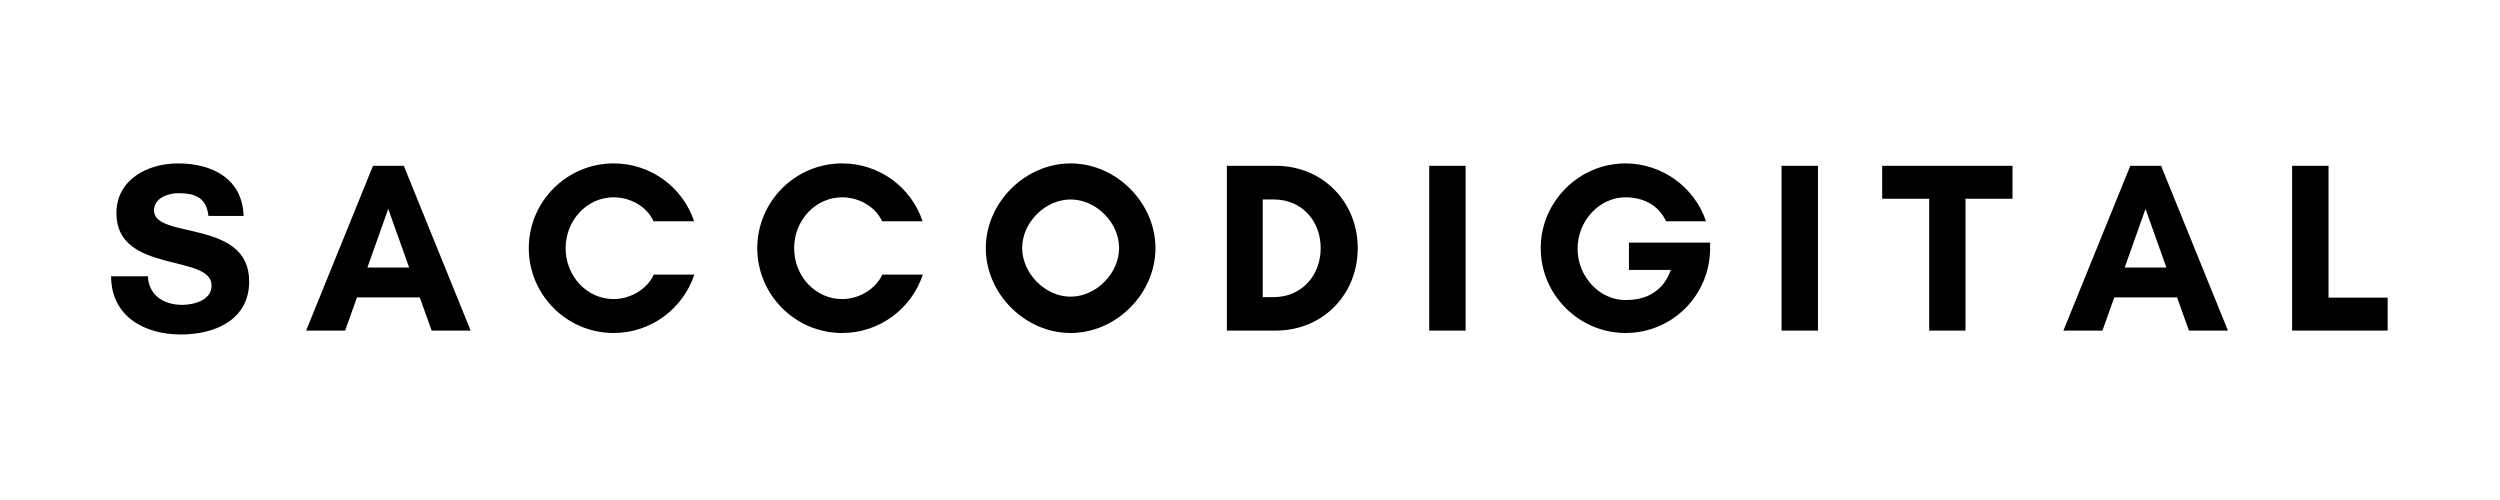 <svg xmlns="http://www.w3.org/2000/svg" width="150" viewBox="0 0 150 30" height="30" version="1.0"><g><g><g><path d="M 4.711 -1.543 C 3.637 -1.543 2.703 -2.078 2.645 -3.258 L 0.438 -3.258 C 0.449 -0.844 2.441 0.234 4.625 0.234 C 6.645 0.234 8.723 -0.625 8.723 -2.953 C 8.723 -6.719 3.012 -5.453 3.012 -7.211 C 3.012 -7.953 3.867 -8.246 4.477 -8.246 C 5.57 -8.246 6.164 -7.91 6.281 -6.879 L 8.391 -6.879 C 8.316 -9.133 6.484 -10.031 4.449 -10.031 C 2.645 -10.031 0.758 -9.074 0.758 -7.039 C 0.758 -3.387 6.469 -4.625 6.469 -2.703 C 6.469 -1.816 5.395 -1.543 4.711 -1.543 Z M 4.711 -1.543" transform="translate(6.227 19.835)"/></g></g></g><g><g><g><path d="M 6.254 -3.781 L 3.75 -3.781 L 5 -7.301 Z M 9.945 0 L 5.934 -9.887 L 4.086 -9.887 L 0.074 0 L 2.414 0 L 3.125 -1.992 L 6.891 -1.992 L 7.605 0 Z M 9.945 0" transform="translate(18.294 19.835)"/></g></g></g><g><g><g><path d="M 8.012 -3.359 C 7.605 -2.488 6.617 -1.891 5.598 -1.891 C 4 -1.891 2.719 -3.258 2.719 -4.945 C 2.719 -6.617 4 -7.996 5.598 -7.996 C 6.602 -7.996 7.59 -7.445 7.996 -6.559 L 10.426 -6.559 C 9.758 -8.578 7.852 -10.031 5.598 -10.031 C 2.793 -10.031 0.508 -7.75 0.508 -4.945 C 0.508 -2.137 2.793 0.145 5.598 0.145 C 7.852 0.145 9.77 -1.324 10.441 -3.359 Z M 8.012 -3.359" transform="translate(31.219 19.835)"/></g></g></g><g><g><g><path d="M 8.012 -3.359 C 7.605 -2.488 6.617 -1.891 5.598 -1.891 C 4 -1.891 2.719 -3.258 2.719 -4.945 C 2.719 -6.617 4 -7.996 5.598 -7.996 C 6.602 -7.996 7.59 -7.445 7.996 -6.559 L 10.426 -6.559 C 9.758 -8.578 7.852 -10.031 5.598 -10.031 C 2.793 -10.031 0.508 -7.75 0.508 -4.945 C 0.508 -2.137 2.793 0.145 5.598 0.145 C 7.852 0.145 9.77 -1.324 10.441 -3.359 Z M 8.012 -3.359" transform="translate(44.929 19.835)"/></g></g></g><g><g><g><path d="M 8.508 -4.957 C 8.508 -3.43 7.125 -2.035 5.598 -2.035 C 4.07 -2.035 2.691 -3.43 2.691 -4.957 C 2.691 -6.484 4.07 -7.867 5.598 -7.867 C 7.125 -7.867 8.508 -6.484 8.508 -4.957 Z M 10.688 -4.945 C 10.688 -7.676 8.332 -10.031 5.598 -10.031 C 2.863 -10.031 0.508 -7.676 0.508 -4.945 C 0.508 -2.211 2.863 0.145 5.598 0.145 C 8.332 0.145 10.688 -2.211 10.688 -4.945 Z M 10.688 -4.945" transform="translate(58.639 19.835)"/></g></g></g><g><g><g><path d="M 3.023 -2.008 L 3.023 -7.867 L 3.68 -7.867 C 5.367 -7.867 6.5 -6.586 6.5 -4.945 C 6.5 -3.301 5.352 -2.008 3.68 -2.008 Z M 0.871 -9.887 L 0.871 0 L 3.809 0 C 6.617 0 8.723 -2.152 8.723 -4.945 C 8.723 -7.734 6.602 -9.887 3.809 -9.887 Z M 0.871 -9.887" transform="translate(72.741 19.835)"/></g></g></g><g><g><g><path d="M 3.055 0 L 3.055 -9.887 L 0.871 -9.887 L 0.871 0 Z M 3.055 0" transform="translate(84.881 19.835)"/></g></g></g><g><g><g><path d="M 5.816 -7.996 C 6.777 -7.996 7.766 -7.605 8.246 -6.559 L 10.645 -6.559 C 9.961 -8.609 7.996 -10.031 5.816 -10.031 C 3.023 -10.031 0.727 -7.734 0.727 -4.945 C 0.727 -2.152 3.023 0.145 5.816 0.145 C 8.637 0.145 10.891 -2.137 10.891 -4.945 L 10.891 -5.277 L 6.02 -5.277 L 6.02 -3.637 L 8.535 -3.637 C 7.996 -2.137 6.777 -1.832 5.816 -1.832 C 4.246 -1.832 2.938 -3.242 2.938 -4.914 C 2.938 -6.586 4.246 -7.996 5.816 -7.996 Z M 5.816 -7.996" transform="translate(91.716 19.835)"/></g></g></g><g><g><g><path d="M 3.055 0 L 3.055 -9.887 L 0.871 -9.887 L 0.871 0 Z M 3.055 0" transform="translate(106.022 19.835)"/></g></g></g><g><g><g><path d="M 5.074 -7.91 L 7.895 -7.91 L 7.895 -9.887 L 0.074 -9.887 L 0.074 -7.91 L 2.895 -7.91 L 2.895 0 L 5.074 0 Z M 5.074 -7.91" transform="translate(112.856 19.835)"/></g></g></g><g><g><g><path d="M 6.254 -3.781 L 3.75 -3.781 L 5 -7.301 Z M 9.945 0 L 5.934 -9.887 L 4.086 -9.887 L 0.074 0 L 2.414 0 L 3.125 -1.992 L 6.891 -1.992 L 7.605 0 Z M 9.945 0" transform="translate(123.731 19.835)"/></g></g></g><g><g><g><path d="M 0.871 0 L 6.602 0 L 6.602 -1.977 L 3.055 -1.977 L 3.055 -9.887 L 0.871 -9.887 Z M 0.871 0" transform="translate(136.657 19.835)"/></g></g></g></svg>